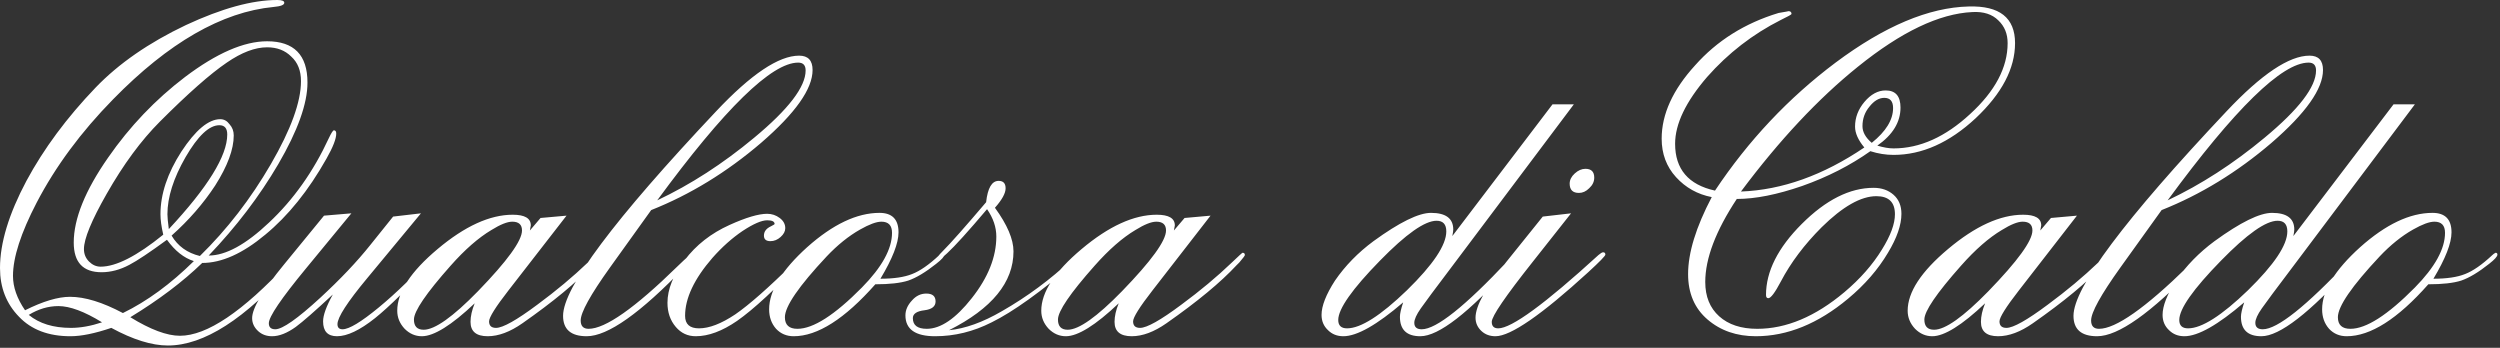 <svg width="690" height="96" viewBox="0 0 690 96" fill="none" xmlns="http://www.w3.org/2000/svg">
<rect x="0" y="0" width="690" height="96" fill="#333333" stroke="none"/>
<path d="M6.912 85.632C11.861 83.157 16 81.92 19.328 81.92C23.424 81.92 28.288 83.413 33.92 86.4C40.576 83.157 47.104 78.379 53.504 72.064C50.773 71.211 48.299 69.248 46.08 66.176C41.301 69.675 37.845 71.979 35.712 73.088C33.152 74.453 30.592 75.136 28.032 75.136C22.912 75.136 20.352 72.405 20.352 66.944C20.352 60.373 23.509 52.565 29.824 43.52C35.797 34.901 42.88 27.477 51.072 21.248C59.776 14.677 67.328 11.392 73.728 11.392C81.152 11.392 84.864 15.189 84.864 22.784C84.864 28.587 82.176 36.096 76.8 45.312C71.595 54.187 65.195 62.592 57.6 70.528C62.293 70.528 67.84 67.499 74.24 61.44C80.981 55.125 86.485 47.36 90.752 38.144C91.435 36.693 91.904 35.968 92.16 35.968C92.587 35.968 92.8 36.267 92.8 36.864C92.8 38.315 91.904 40.619 90.112 43.776C85.163 52.565 79.531 59.563 73.216 64.768C66.987 69.973 61.184 72.576 55.808 72.576C50.432 77.781 43.819 82.773 35.968 87.552C41.515 90.965 46.08 92.672 49.664 92.672C57.088 92.672 66.987 86.016 79.36 72.704C81.152 70.741 82.133 69.76 82.304 69.76C82.645 69.76 82.816 69.931 82.816 70.272C82.816 70.699 82.048 71.765 80.512 73.472C67.627 88.064 56.235 95.36 46.336 95.36C41.899 95.36 36.693 93.739 30.72 90.496C26.197 92.032 22.443 92.8 19.456 92.8C13.397 92.8 8.661 91.008 5.248 87.424C1.749 83.84 2.28882e-05 79.36 2.28882e-05 73.984C2.28882e-05 67.072 2.432 59.051 7.296 49.92C12.075 41.045 18.432 32.469 26.368 24.192C32.768 17.536 41.088 11.776 51.328 6.912C61.227 2.304 69.632 -1.52588e-05 76.544 -1.52588e-05C77.824 -1.52588e-05 78.464 0.256 78.464 0.768C78.464 1.365 77.483 1.749 75.52 1.92C61.269 3.285 46.507 11.776 31.232 27.392C22.357 36.437 15.317 45.952 10.112 55.936C5.76 64.299 3.584 71.04 3.584 76.16C3.584 79.232 4.693 82.389 6.912 85.632ZM16.128 84.48C13.312 84.48 10.581 85.291 7.936 86.912C10.837 89.301 14.72 90.496 19.584 90.496C22.229 90.496 25.088 89.984 28.16 88.96C23.296 85.973 19.285 84.48 16.128 84.48ZM27.776 73.6C32.043 73.6 37.803 70.656 45.056 64.768C44.544 62.549 44.288 60.672 44.288 59.136C44.288 53.589 46.208 47.829 50.048 41.856C53.973 35.883 57.557 32.896 60.8 32.896C61.824 32.896 62.677 33.365 63.36 34.304C64.128 35.157 64.512 36.181 64.512 37.376C64.512 41.216 62.805 45.824 59.392 51.2C56.149 56.149 52.139 60.757 47.36 65.024C49.067 67.925 51.669 69.803 55.168 70.656C62.677 63.317 69.205 54.869 74.752 45.312C80.299 35.755 83.072 28.117 83.072 22.4C83.072 19.499 82.176 17.237 80.384 15.616C78.677 13.909 76.459 13.056 73.728 13.056C70.4 13.056 66.688 14.464 62.592 17.28C58.069 20.352 51.925 25.771 44.16 33.536C38.955 38.741 34.048 45.397 29.44 53.504C25.259 60.843 23.168 65.92 23.168 68.736C23.168 70.101 23.637 71.253 24.576 72.192C25.515 73.131 26.581 73.6 27.776 73.6ZM46.208 59.136C46.208 59.904 46.336 61.269 46.592 63.232C57.344 51.712 62.72 43.008 62.72 37.12C62.72 35.413 61.995 34.56 60.544 34.56C57.728 34.56 54.613 37.504 51.2 43.392C47.872 49.195 46.208 54.443 46.208 59.136ZM120.149 71.424C112.896 79.275 107.349 84.736 103.509 87.808C99.328 91.136 95.829 92.8 93.013 92.8C90.453 92.8 89.173 91.435 89.173 88.704C89.173 86.997 90.069 84.523 91.861 81.28C86.997 85.803 83.584 88.789 81.621 90.24C79.232 91.947 77.056 92.8 75.093 92.8C73.557 92.8 72.277 92.331 71.253 91.392C70.144 90.368 69.589 89.173 69.589 87.808C69.589 85.077 72.533 80.128 78.421 72.96L89.429 59.52L96.981 58.88L84.437 74.112C77.61 82.389 74.197 87.424 74.197 89.216C74.197 90.325 74.794 90.88 75.989 90.88C77.952 90.88 82.09 87.979 88.405 82.176C93.952 77.056 98.56 72.192 102.229 67.584L108.501 59.776L116.181 58.88L101.333 76.8C95.872 83.371 93.141 87.595 93.141 89.472C93.141 90.411 93.61 90.88 94.549 90.88C96.341 90.88 99.669 88.875 104.533 84.864C109.397 80.853 114.389 75.989 119.509 70.272C119.85 69.931 120.106 69.76 120.277 69.76C120.704 69.76 120.917 69.931 120.917 70.272C120.917 70.528 120.661 70.912 120.149 71.424ZM163.528 73.216C159.176 77.909 152.733 83.243 144.2 89.216C140.787 91.605 137.587 92.8 134.6 92.8C131.443 92.8 129.864 91.477 129.864 88.832C129.864 87.296 130.248 85.589 131.016 83.712C124.616 89.771 119.752 92.8 116.424 92.8C114.632 92.8 113.053 92.117 111.688 90.752C110.323 89.301 109.64 87.637 109.64 85.76C109.64 80.64 113.352 74.965 120.776 68.736C128.285 62.421 135.197 59.264 141.512 59.264C144.84 59.264 146.504 60.245 146.504 62.208C146.504 62.293 146.419 62.763 146.248 63.616L149.192 60.16L156.36 59.52L140.36 80.128C136.776 84.736 134.984 87.595 134.984 88.704C134.984 89.899 135.624 90.496 136.904 90.496C138.781 90.496 142.579 88.363 148.296 84.096C153.501 80.256 158.152 76.373 162.248 72.448C164.125 70.656 165.107 69.76 165.192 69.76C165.619 69.76 165.832 69.973 165.832 70.4C165.832 70.571 165.32 71.253 164.296 72.448L163.528 73.216ZM116.936 91.008C120.008 91.008 125 87.467 131.912 80.384C140.019 72.021 144.072 66.432 144.072 63.616C144.072 61.995 143.176 61.184 141.384 61.184C140.019 61.184 138.099 61.952 135.624 63.488C132.04 65.621 128.285 68.907 124.36 73.344C117.619 80.939 114.248 85.888 114.248 88.192C114.248 90.069 115.144 91.008 116.936 91.008ZM188.944 73.728C176.741 86.443 167.739 92.8 161.936 92.8C157.584 92.8 155.408 90.923 155.408 87.168C155.408 79.403 169.488 60.587 197.648 30.72C207.291 20.48 214.928 15.36 220.56 15.36C223.035 15.36 224.272 16.683 224.272 19.328C224.272 24.533 219.536 31.232 210.064 39.424C200.592 47.531 190.48 53.717 179.728 57.984L168.336 73.856C162.96 81.365 160.272 86.229 160.272 88.448C160.272 89.984 160.997 90.752 162.448 90.752C167.056 90.752 175.205 85.035 186.896 73.6C189.627 70.955 191.163 69.632 191.504 69.632C191.845 69.632 192.016 69.888 192.016 70.4C192.016 70.485 190.992 71.595 188.944 73.728ZM181.392 55.296C190.608 50.944 199.525 45.184 208.144 38.016C217.616 30.165 222.352 23.979 222.352 19.456C222.352 18.005 221.669 17.28 220.304 17.28C212.965 17.28 199.995 29.952 181.392 55.296ZM222.109 71.296C214.173 79.659 207.944 85.419 203.421 88.576C199.325 91.392 195.528 92.8 192.029 92.8C189.81 92.8 187.976 91.947 186.525 90.24C184.989 88.448 184.221 86.229 184.221 83.584C184.221 79.829 185.8 75.904 188.957 71.808C192.114 67.627 196.253 64.384 201.373 62.08C205.896 60.032 209.352 59.008 211.741 59.008C213.021 59.008 214.173 59.392 215.197 60.16C216.221 60.928 216.733 61.867 216.733 62.976C216.733 63.829 216.306 64.64 215.453 65.408C214.6 66.176 213.661 66.56 212.637 66.56C211.442 66.56 210.845 66.048 210.845 65.024C210.845 63.915 211.485 63.061 212.765 62.464C213.448 62.123 213.789 61.909 213.789 61.824C213.789 61.141 213.106 60.8 211.741 60.8C210.205 60.8 207.944 61.781 204.957 63.744C202.056 65.707 199.282 68.181 196.637 71.168C191.602 76.971 189.085 82.304 189.085 87.168C189.085 89.472 190.365 90.624 192.925 90.624C195.741 90.624 199.069 89.344 202.909 86.784C206.749 84.139 212.082 79.445 218.909 72.704C220.872 70.741 221.938 69.76 222.109 69.76C222.536 69.76 222.749 69.931 222.749 70.272C222.749 70.528 222.536 70.869 222.109 71.296ZM241.592 78.464C233.144 88.021 225.635 92.8 219.064 92.8C217.101 92.8 215.48 92.117 214.2 90.752C212.92 89.301 212.28 87.509 212.28 85.376C212.28 80.256 215.779 74.539 222.776 68.224C229.859 61.909 236.515 58.752 242.744 58.752C246.243 58.752 247.992 60.544 247.992 64.128C247.992 67.115 246.328 71.381 243 76.928C246.669 76.928 249.571 76.501 251.704 75.648C253.923 74.795 256.44 73.045 259.256 70.4C259.512 70.144 259.811 69.931 260.152 69.76C260.493 69.76 260.664 69.931 260.664 70.272C260.664 70.784 259.896 71.637 258.36 72.832C255.459 75.136 252.899 76.672 250.68 77.44C248.547 78.123 245.517 78.464 241.592 78.464ZM220.088 90.752C224.44 90.752 230.371 86.955 237.88 79.36C243.427 73.728 246.2 68.693 246.2 64.256C246.2 62.208 245.219 61.184 243.256 61.184C241.891 61.184 239.928 61.909 237.368 63.36C234.211 65.152 231.139 67.627 228.152 70.784C220.472 78.976 216.632 84.565 216.632 87.552C216.632 89.685 217.784 90.752 220.088 90.752ZM296.747 72.448C287.275 80.555 279.595 86.059 273.707 88.96C268.672 91.52 263.467 92.8 258.091 92.8C252.63 92.8 249.899 90.88 249.899 87.04C249.899 85.589 250.496 84.224 251.691 82.944C252.8 81.664 254.123 81.024 255.659 81.024C257.366 81.024 258.219 81.749 258.219 83.2C258.219 84.565 257.195 85.376 255.147 85.632C253.014 85.888 251.947 86.613 251.947 87.808C251.947 89.771 253.227 90.752 255.787 90.752C259.627 90.752 263.766 87.936 268.203 82.304C272.726 76.587 274.987 70.912 274.987 65.28C274.987 62.72 274.134 60.203 272.427 57.728C267.222 63.872 263.552 67.925 261.419 69.888C260.139 71.083 259.414 71.68 259.243 71.68C258.902 71.68 258.731 71.509 258.731 71.168C258.731 70.912 259.2 70.315 260.139 69.376C262.358 67.157 266.368 62.635 272.171 55.808C272.598 51.883 273.75 49.92 275.627 49.92C276.907 49.92 277.547 50.603 277.547 51.968C277.547 53.333 276.566 55.125 274.603 57.344C278.016 62.037 279.723 66.048 279.723 69.376C279.723 77.909 273.792 85.163 261.931 91.136C266.368 90.709 271.232 88.96 276.523 85.888C283.52 81.877 289.92 77.141 295.723 71.68C297.088 70.4 297.856 69.76 298.027 69.76C298.454 69.76 298.667 69.973 298.667 70.4C298.667 70.656 298.027 71.339 296.747 72.448ZM341.278 73.216C336.926 77.909 330.483 83.243 321.95 89.216C318.537 91.605 315.337 92.8 312.35 92.8C309.193 92.8 307.614 91.477 307.614 88.832C307.614 87.296 307.998 85.589 308.766 83.712C302.366 89.771 297.502 92.8 294.174 92.8C292.382 92.8 290.803 92.117 289.438 90.752C288.073 89.301 287.39 87.637 287.39 85.76C287.39 80.64 291.102 74.965 298.526 68.736C306.035 62.421 312.947 59.264 319.262 59.264C322.59 59.264 324.254 60.245 324.254 62.208C324.254 62.293 324.169 62.763 323.998 63.616L326.942 60.16L334.11 59.52L318.11 80.128C314.526 84.736 312.734 87.595 312.734 88.704C312.734 89.899 313.374 90.496 314.654 90.496C316.531 90.496 320.329 88.363 326.046 84.096C331.251 80.256 335.902 76.373 339.998 72.448C341.875 70.656 342.857 69.76 342.942 69.76C343.369 69.76 343.582 69.973 343.582 70.4C343.582 70.571 343.07 71.253 342.046 72.448L341.278 73.216ZM294.686 91.008C297.758 91.008 302.75 87.467 309.662 80.384C317.769 72.021 321.822 66.432 321.822 63.616C321.822 61.995 320.926 61.184 319.134 61.184C317.769 61.184 315.849 61.952 313.374 63.488C309.79 65.621 306.035 68.907 302.11 73.344C295.369 80.939 291.998 85.888 291.998 88.192C291.998 90.069 292.894 91.008 294.686 91.008ZM416.971 73.472C405.366 86.357 397.046 92.8 392.011 92.8C388.256 92.8 386.379 91.008 386.379 87.424C386.379 86.571 386.678 85.248 387.275 83.456C380.022 89.685 374.518 92.8 370.763 92.8C369.056 92.8 367.648 92.245 366.539 91.136C365.344 90.027 364.747 88.619 364.747 86.912C364.747 84.437 365.984 81.28 368.459 77.44C371.275 73.344 374.816 69.717 379.083 66.56C386.251 61.355 391.542 58.752 394.955 58.752C399.051 58.752 401.099 60.288 401.099 63.36C401.099 63.701 401.014 64.299 400.843 65.152L428.491 28.8H434.379L401.867 72.064C396.064 79.744 392.822 84.096 392.139 85.12C390.944 86.827 390.347 88.149 390.347 89.088C390.347 90.283 391.03 90.88 392.395 90.88C396.406 90.88 404.342 84.565 416.203 71.936C417.739 70.315 418.678 69.504 419.019 69.504C419.446 69.504 419.659 69.717 419.659 70.144C419.659 70.4 418.763 71.509 416.971 73.472ZM371.787 90.624C375.542 90.624 381.046 87.125 388.299 80.128C395.552 73.045 399.179 67.627 399.179 63.872C399.179 61.909 398.283 60.928 396.491 60.928C393.248 60.928 388.043 64.597 380.875 71.936C373.195 79.787 369.355 85.248 369.355 88.32C369.355 89.856 370.166 90.624 371.787 90.624ZM438.348 75.136C425.463 86.912 416.929 92.8 412.748 92.8C411.212 92.8 409.932 92.331 408.908 91.392C407.799 90.368 407.244 89.131 407.244 87.68C407.244 84.437 410.103 79.275 415.82 72.192L425.804 59.776L433.612 58.88L422.988 72.32C415.479 81.792 411.724 87.296 411.724 88.832C411.724 90.027 412.321 90.624 413.516 90.624C417.185 90.624 426.401 83.883 441.164 70.4C441.761 69.888 442.188 69.632 442.444 69.632C442.871 69.632 443.084 69.845 443.084 70.272C443.084 70.613 441.505 72.235 438.348 75.136ZM440.012 49.024C440.012 50.133 439.543 51.115 438.604 51.968C437.751 52.821 436.812 53.248 435.788 53.248C434.081 53.248 433.228 52.395 433.228 50.688C433.228 49.664 433.697 48.725 434.636 47.872C435.575 47.019 436.556 46.592 437.58 46.592C439.201 46.592 440.012 47.403 440.012 49.024ZM510.074 82.432C501.797 89.344 493.306 92.8 484.602 92.8C479.311 92.8 474.874 91.264 471.29 88.192C467.706 85.12 465.914 80.939 465.914 75.648C465.914 69.76 468.09 62.677 472.442 54.4C468.517 53.632 465.231 51.797 462.586 48.896C459.941 45.995 458.618 42.453 458.618 38.272C458.618 31.531 461.69 24.789 467.834 18.048C473.893 11.221 481.573 6.4 490.874 3.584C492.922 3.243 493.818 3.072 493.562 3.072C494.159 3.072 494.458 3.328 494.458 3.84C494.458 4.011 493.477 4.565 491.514 5.504C483.749 9.429 476.965 14.677 471.162 21.248C465.274 28.075 462.33 34.219 462.33 39.68C462.33 46.677 465.999 50.987 473.338 52.608C482.554 38.784 493.647 27.008 506.618 17.28C520.101 7.211 532.346 2.048 543.354 1.792C551.887 1.536 556.154 4.907 556.154 11.904C556.154 18.901 552.527 25.813 545.274 32.64C538.021 39.381 530.469 42.752 522.618 42.752C520.485 42.752 518.351 42.411 516.218 41.728C510.671 45.653 504.399 48.853 497.402 51.328C490.49 53.717 484.474 54.912 479.354 54.912C473.551 63.701 470.65 71.339 470.65 77.824C470.65 81.835 471.93 84.992 474.49 87.296C477.05 89.6 480.549 90.752 484.986 90.752C493.007 90.752 501.029 87.381 509.05 80.64C513.402 76.971 516.858 73.045 519.418 68.864C521.807 65.024 523.002 61.781 523.002 59.136C523.002 55.808 521.295 54.144 517.882 54.144C513.615 54.144 508.581 57.003 502.778 62.72C497.999 67.499 494.245 72.491 491.514 77.696C489.893 80.768 488.741 82.304 488.058 82.304C487.631 82.304 487.418 82.005 487.418 81.408C487.418 74.923 490.703 68.395 497.274 61.824C503.93 55.168 510.543 51.84 517.114 51.84C519.333 51.84 521.167 52.48 522.618 53.76C524.069 55.04 524.794 56.789 524.794 59.008C524.794 62.08 523.557 65.664 521.082 69.76C518.351 74.368 514.682 78.592 510.074 82.432ZM522.618 40.96C529.871 40.96 536.911 37.803 543.738 31.488C550.65 25.173 554.106 18.645 554.106 11.904C554.106 9.344 553.253 7.253 551.546 5.632C549.839 3.925 547.45 3.157 544.378 3.328C535.247 3.755 524.709 8.789 512.762 18.432C501.839 27.221 491.087 38.699 480.506 52.864C491.855 52.437 503.205 48.384 514.554 40.704C512.847 38.656 511.994 36.736 511.994 34.944C511.994 32.469 512.847 30.208 514.554 28.16C516.346 26.027 518.309 24.96 520.442 24.96C523.173 24.96 524.538 26.539 524.538 29.696C524.538 33.707 522.405 37.205 518.138 40.192C519.845 40.704 521.338 40.96 522.618 40.96ZM516.602 39.424C520.527 36.267 522.49 33.067 522.49 29.824C522.49 27.947 521.679 27.008 520.058 27.008C518.607 27.008 517.242 27.819 515.962 29.44C514.682 30.976 514.042 32.768 514.042 34.816C514.042 36.437 514.895 37.973 516.602 39.424ZM580.403 73.216C576.051 77.909 569.608 83.243 561.075 89.216C557.662 91.605 554.462 92.8 551.475 92.8C548.318 92.8 546.739 91.477 546.739 88.832C546.739 87.296 547.123 85.589 547.891 83.712C541.491 89.771 536.627 92.8 533.299 92.8C531.507 92.8 529.928 92.117 528.563 90.752C527.198 89.301 526.515 87.637 526.515 85.76C526.515 80.64 530.227 74.965 537.651 68.736C545.16 62.421 552.072 59.264 558.387 59.264C561.715 59.264 563.379 60.245 563.379 62.208C563.379 62.293 563.294 62.763 563.123 63.616L566.067 60.16L573.235 59.52L557.235 80.128C553.651 84.736 551.859 87.595 551.859 88.704C551.859 89.899 552.499 90.496 553.779 90.496C555.656 90.496 559.454 88.363 565.171 84.096C570.376 80.256 575.027 76.373 579.123 72.448C581 70.656 581.982 69.76 582.067 69.76C582.494 69.76 582.707 69.973 582.707 70.4C582.707 70.571 582.195 71.253 581.171 72.448L580.403 73.216ZM533.811 91.008C536.883 91.008 541.875 87.467 548.787 80.384C556.894 72.021 560.947 66.432 560.947 63.616C560.947 61.995 560.051 61.184 558.259 61.184C556.894 61.184 554.974 61.952 552.499 63.488C548.915 65.621 545.16 68.907 541.235 73.344C534.494 80.939 531.123 85.888 531.123 88.192C531.123 90.069 532.019 91.008 533.811 91.008ZM605.819 73.728C593.616 86.443 584.614 92.8 578.811 92.8C574.459 92.8 572.283 90.923 572.283 87.168C572.283 79.403 586.363 60.587 614.523 30.72C624.166 20.48 631.803 15.36 637.435 15.36C639.91 15.36 641.147 16.683 641.147 19.328C641.147 24.533 636.411 31.232 626.939 39.424C617.467 47.531 607.355 53.717 596.603 57.984L585.211 73.856C579.835 81.365 577.147 86.229 577.147 88.448C577.147 89.984 577.872 90.752 579.323 90.752C583.931 90.752 592.08 85.035 603.771 73.6C606.502 70.955 608.038 69.632 608.379 69.632C608.72 69.632 608.891 69.888 608.891 70.4C608.891 70.485 607.867 71.595 605.819 73.728ZM598.267 55.296C607.483 50.944 616.4 45.184 625.019 38.016C634.491 30.165 639.227 23.979 639.227 19.456C639.227 18.005 638.544 17.28 637.179 17.28C629.84 17.28 616.87 29.952 598.267 55.296ZM649.096 73.472C637.491 86.357 629.171 92.8 624.136 92.8C620.381 92.8 618.504 91.008 618.504 87.424C618.504 86.571 618.803 85.248 619.4 83.456C612.147 89.685 606.643 92.8 602.888 92.8C601.181 92.8 599.773 92.245 598.664 91.136C597.469 90.027 596.872 88.619 596.872 86.912C596.872 84.437 598.109 81.28 600.584 77.44C603.4 73.344 606.941 69.717 611.208 66.56C618.376 61.355 623.667 58.752 627.08 58.752C631.176 58.752 633.224 60.288 633.224 63.36C633.224 63.701 633.139 64.299 632.968 65.152L660.616 28.8H666.504L633.992 72.064C628.189 79.744 624.947 84.096 624.264 85.12C623.069 86.827 622.472 88.149 622.472 89.088C622.472 90.283 623.155 90.88 624.52 90.88C628.531 90.88 636.467 84.565 648.328 71.936C649.864 70.315 650.803 69.504 651.144 69.504C651.571 69.504 651.784 69.717 651.784 70.144C651.784 70.4 650.888 71.509 649.096 73.472ZM603.912 90.624C607.667 90.624 613.171 87.125 620.424 80.128C627.677 73.045 631.304 67.627 631.304 63.872C631.304 61.909 630.408 60.928 628.616 60.928C625.373 60.928 620.168 64.597 613 71.936C605.32 79.787 601.48 85.248 601.48 88.32C601.48 89.856 602.291 90.624 603.912 90.624ZM670.217 78.464C661.769 88.021 654.26 92.8 647.689 92.8C645.726 92.8 644.105 92.117 642.825 90.752C641.545 89.301 640.905 87.509 640.905 85.376C640.905 80.256 644.404 74.539 651.401 68.224C658.484 61.909 665.14 58.752 671.369 58.752C674.868 58.752 676.617 60.544 676.617 64.128C676.617 67.115 674.953 71.381 671.625 76.928C675.294 76.928 678.196 76.501 680.329 75.648C682.548 74.795 685.065 73.045 687.881 70.4C688.137 70.144 688.436 69.931 688.777 69.76C689.118 69.76 689.289 69.931 689.289 70.272C689.289 70.784 688.521 71.637 686.985 72.832C684.084 75.136 681.524 76.672 679.305 77.44C677.172 78.123 674.142 78.464 670.217 78.464ZM648.713 90.752C653.065 90.752 658.996 86.955 666.505 79.36C672.052 73.728 674.825 68.693 674.825 64.256C674.825 62.208 673.844 61.184 671.881 61.184C670.516 61.184 668.553 61.909 665.993 63.36C662.836 65.152 659.764 67.627 656.777 70.784C649.097 78.976 645.257 84.565 645.257 87.552C645.257 89.685 646.409 90.752 648.713 90.752Z" fill="white"/>
</svg>
